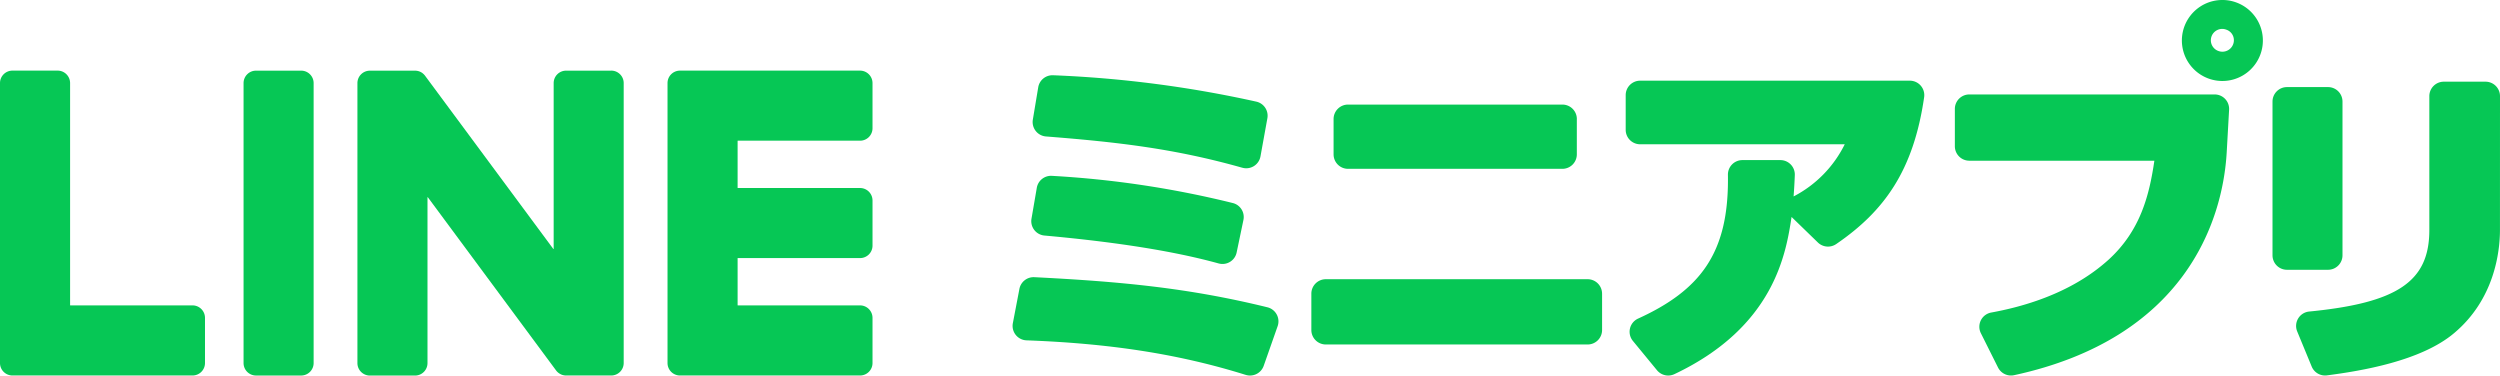 <?xml version="1.0" encoding="UTF-8"?>
<svg xmlns="http://www.w3.org/2000/svg" width="437.457" height="65.718" viewBox="0 0 437.457 65.718">
  <g id="line_miniapp_logo" transform="translate(0 0.004)">
    <path id="パス_32" data-name="パス 32" d="M269.211,69.393c-11.964-3.74-24.1-5.51-38.344-6.038a2.527,2.527,0,0,1-2.38-3l1.148-6a2.534,2.534,0,0,1,2.613-2.051c15.12.768,26.932,1.868,40.775,5.266a2.538,2.538,0,0,1,1.8,3.3l-2.444,6.955a2.538,2.538,0,0,1-3.164,1.567M264.49,49.9c-9.219-2.553-20.65-3.994-30.484-4.884a2.524,2.524,0,0,1-2.257-2.945l.928-5.4a2.525,2.525,0,0,1,2.61-2.1,171.234,171.234,0,0,1,31.721,4.767,2.521,2.521,0,0,1,1.825,2.962l-1.187,5.688A2.526,2.526,0,0,1,264.5,49.9m4.154-16.741c-11.86-3.357-21.823-4.493-34.37-5.479a2.533,2.533,0,0,1-2.3-2.938l.943-5.659a2.525,2.525,0,0,1,2.613-2.112A200.06,200.06,0,0,1,271.143,21.6a2.523,2.523,0,0,1,1.882,2.9l-1.207,6.668a2.529,2.529,0,0,1-3.176,1.984" transform="translate(-51.256 -3.806)" fill="#06c755"></path>
    <path id="パス_33" data-name="パス 33" d="M346.719,56.675v6.362a2.53,2.53,0,0,1-2.529,2.53H298.377a2.531,2.531,0,0,1-2.531-2.53V56.675a2.531,2.531,0,0,1,2.531-2.53h45.811a2.53,2.53,0,0,1,2.529,2.53M342.3,26.117V32.3a2.531,2.531,0,0,1-2.53,2.53H302.265a2.53,2.53,0,0,1-2.53-2.53V26.117a2.53,2.53,0,0,1,2.53-2.53h37.509a2.531,2.531,0,0,1,2.53,2.53" transform="translate(-66.382 -5.292)" fill="#06c755"></path>
    <path id="パス_34" data-name="パス 34" d="M368.018,63.731a2.527,2.527,0,0,1,.9-3.9c10.964-4.991,15.737-11.5,15.737-24.264,0-.29,0-.552-.006-.883a2.534,2.534,0,0,1,2.529-2.592h6.646a2.531,2.531,0,0,1,2.528,2.632c-.045,1.185-.108,2.344-.212,3.726a20.461,20.461,0,0,0,8.95-9.126h-35.8a2.53,2.53,0,0,1-2.53-2.531V20.726a2.53,2.53,0,0,1,2.53-2.53h47.186a2.531,2.531,0,0,1,2.509,2.881c-1.866,12.883-7,19.968-15.391,25.708a2.541,2.541,0,0,1-3.2-.271l-4.61-4.473c-.968,6.323-2.984,19.2-20.489,27.5a2.547,2.547,0,0,1-3.058-.677Z" transform="translate(-82.292 -4.082)" fill="#06c755"></path>
    <path id="パス_35" data-name="パス 35" d="M488.593,31.371c-.691,12.273-7.477,32.622-37.2,39.053a2.545,2.545,0,0,1-2.82-1.341l-3-6a2.528,2.528,0,0,1,1.8-3.616c12-2.183,18.006-6.98,20.492-9.2,5.653-5.123,7.184-11.364,8.067-17.37H443.549a2.53,2.53,0,0,1-2.529-2.525V23.833a2.53,2.53,0,0,1,2.53-2.53h42.932a2.529,2.529,0,0,1,2.526,2.67Z" transform="translate(-98.954 -4.78)" fill="#06c755"></path>
    <path id="パス_36" data-name="パス 36" d="M522.4,51.337h-7.187a2.531,2.531,0,0,1-2.529-2.53V21.9a2.53,2.53,0,0,1,2.529-2.53H522.4a2.53,2.53,0,0,1,2.53,2.53V48.807a2.531,2.531,0,0,1-2.53,2.53m30.085-7.006c0,3.944-1,12.187-8.007,18.075-5.825,4.933-16.372,6.638-22.266,7.409a2.533,2.533,0,0,1-2.672-1.547l-2.535-6.141a2.528,2.528,0,0,1,2.082-3.481c15.431-1.507,21.039-5.235,21.039-14.257V20.954a2.53,2.53,0,0,1,2.529-2.53h7.305a2.53,2.53,0,0,1,2.53,2.53Z" transform="translate(-115.034 -4.134)" fill="#06c755"></path>
    <path id="パス_37" data-name="パス 37" d="M498.532.04a7.086,7.086,0,1,0,6,2.232,7.082,7.082,0,0,0-6-2.232m.33,8.946a1.99,1.99,0,1,1,1.149-3.8,1.946,1.946,0,0,1,1.238,1.246,2.01,2.01,0,0,1-2.383,2.558" transform="translate(-110.45)" fill="#06c755"></path>
    <path id="パス_38" data-name="パス 38" d="M184.285,28.189a2.18,2.18,0,0,0,2.18-2.18v-7.9a2.188,2.188,0,0,0-2.182-2.182H152.776a2.181,2.181,0,0,0-2.181,2.18V67.094a2.18,2.18,0,0,0,2.181,2.18h31.509a2.18,2.18,0,0,0,2.18-2.18V59.187a2.186,2.186,0,0,0-2.18-2.18H162.894a.035.035,0,0,1-.035-.034V48.763a.035.035,0,0,1,.035-.034h21.392a2.18,2.18,0,0,0,2.18-2.18v-7.9a2.186,2.186,0,0,0-2.18-2.18H162.894a.035.035,0,0,1-.035-.034V28.223a.035.035,0,0,1,.035-.034Z" transform="translate(-33.79 -3.573)" fill="#06c755"></path>
    <path id="パス_39" data-name="パス 39" d="M33.69,57.007H12.3a.034.034,0,0,1-.034-.034V18.106a2.186,2.186,0,0,0-2.18-2.18h-7.9A2.18,2.18,0,0,0,0,18.106V67.095a2.181,2.181,0,0,0,2.181,2.18H33.69a2.181,2.181,0,0,0,2.181-2.18V59.188a2.187,2.187,0,0,0-2.181-2.18" transform="translate(0 -3.574)" fill="#06c755"></path>
    <path id="パス_40" data-name="パス 40" d="M65.027,15.934h-7.9a2.18,2.18,0,0,0-2.18,2.18V67.1a2.18,2.18,0,0,0,2.18,2.18h7.9a2.181,2.181,0,0,0,2.181-2.18V18.114a2.181,2.181,0,0,0-2.181-2.18" transform="translate(-12.328 -3.575)" fill="#06c755"></path>
    <path id="パス_41" data-name="パス 41" d="M125.056,15.934h-7.9a2.181,2.181,0,0,0-2.181,2.18v29a.034.034,0,0,1-.061.021L92.531,16.906a2.15,2.15,0,0,0-.175-.222l-.014-.015c-.042-.045-.084-.091-.13-.133-.012-.012-.027-.024-.04-.036-.037-.034-.076-.067-.117-.1L92,16.353c-.037-.027-.075-.053-.114-.078l-.066-.039c-.039-.024-.077-.045-.118-.065-.023-.012-.045-.023-.069-.033-.041-.02-.083-.037-.125-.055l-.07-.025c-.042-.015-.086-.03-.13-.042L91.233,16l-.127-.028-.092-.014-.116-.014a.851.851,0,0,1-.114-.005.341.341,0,0,0-.073,0H82.817a2.181,2.181,0,0,0-2.181,2.18V67.109a2.181,2.181,0,0,0,2.181,2.18h7.9a2.18,2.18,0,0,0,2.18-2.18v-29a.034.034,0,0,1,.062-.021L115.37,68.353a2.13,2.13,0,0,0,.554.54l.025.018q.065.043.135.081c.021.011.04.024.062.034s.069.035.1.051l.1.045.068.025c.048.018.1.033.149.047l.031.008a2.187,2.187,0,0,0,.56.075h7.894a2.18,2.18,0,0,0,2.18-2.18V18.109a2.18,2.18,0,0,0-2.18-2.18" transform="translate(-18.093 -3.576)" fill="#06c755"></path>
  </g>
</svg>

